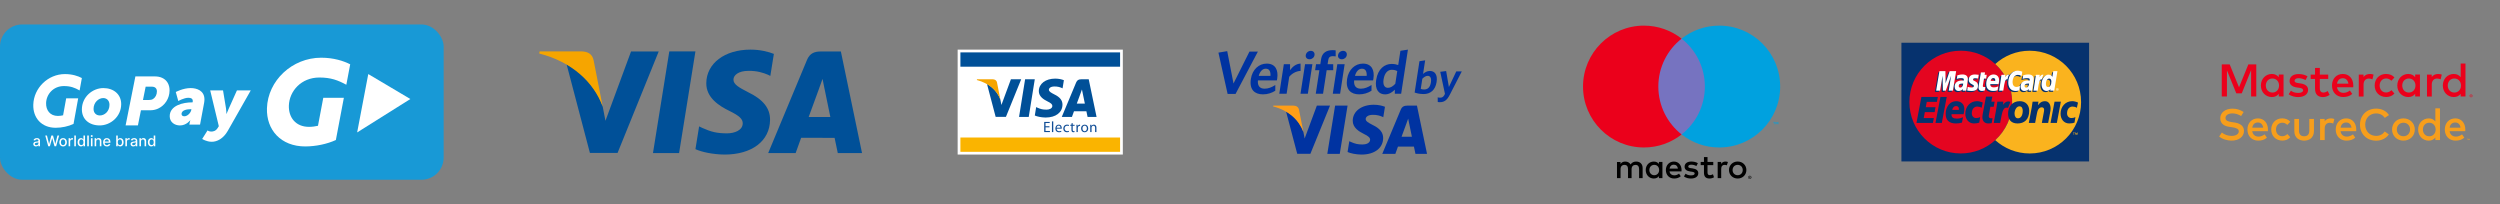<?xml version="1.0" encoding="UTF-8"?>
<svg id="Vrstva_2" data-name="Vrstva 2" xmlns="http://www.w3.org/2000/svg" viewBox="0 0 1477.16 120.64">
  <rect x="0" y="0" width="1477.16" height="120.64" fill="#808080" stroke="none"/>
  <defs>
    <style>
      .cls-1 {
        fill-rule: evenodd;
      }

      .cls-1, .cls-2, .cls-3, .cls-4, .cls-5, .cls-6, .cls-7, .cls-8, .cls-9, .cls-10, .cls-11, .cls-12, .cls-13, .cls-14, .cls-15, .cls-16, .cls-17, .cls-18 {
        stroke-width: 0px;
      }

      .cls-1, .cls-15 {
        fill: #fff;
      }

      .cls-2 {
        fill: #000;
      }

      .cls-3 {
        fill: #1899d6;
      }

      .cls-4 {
        fill: #fab31e;
      }

      .cls-5 {
        fill: #ff9e18;
      }

      .cls-6 {
        fill: none;
      }

      .cls-7 {
        fill: #00a1df;
      }

      .cls-8 {
        fill: #f79e1b;
      }

      .cls-9 {
        fill: #06326e;
      }

      .cls-10 {
        fill: #104d96;
      }

      .cls-11 {
        fill: #f6a500;
      }

      .cls-12 {
        fill: #7673c0;
      }

      .cls-13 {
        fill: #eb001b;
      }

      .cls-14 {
        fill: #0033a1;
      }

      .cls-16 {
        fill: #005098;
      }

      .cls-17 {
        fill: #e40520;
      }

      .cls-18 {
        fill: #fab400;
      }
    </style>
  </defs>
  <g id="Vrstva_4" data-name="Vrstva 4">
    <g>
      <g>
        <polygon class="cls-16" points="385.82 90.43 395.47 30.36 410.91 30.36 401.25 90.43 385.82 90.43"/>
        <path class="cls-16" d="M457.25,31.84c-3.06-1.21-7.85-2.52-13.84-2.52-15.26,0-26,8.15-26.09,19.83-.09,8.63,7.67,13.44,13.53,16.32,6.01,2.94,8.03,4.82,8,7.45-.04,4.03-4.8,5.87-9.24,5.87-6.18,0-9.46-.91-14.54-3.16l-1.99-.95-2.17,13.45c3.6,1.67,10.28,3.13,17.2,3.2,16.23,0,26.77-8.05,26.89-20.52.06-6.82-4.06-12.03-12.96-16.32-5.4-2.78-8.71-4.63-8.67-7.45,0-2.5,2.8-5.17,8.84-5.17,5.05-.08,8.71,1.09,11.56,2.3l1.39.69,2.09-13.02"/>
        <path class="cls-16" d="M496.85,30.42h-11.93c-3.7,0-6.46,1.07-8.09,4.98l-22.94,55.05h16.22s2.65-7.4,3.25-9.03c1.77,0,17.52.03,19.77.03.46,2.1,1.88,9,1.88,9h14.33l-12.5-60.03M477.81,69.13c1.28-3.46,6.15-16.79,6.15-16.79-.09.16,1.27-3.48,2.05-5.73l1.04,5.18s2.96,14.33,3.57,17.34h-12.82Z"/>
        <path class="cls-16" d="M372.86,30.41l-15.12,40.96-1.61-8.33c-2.81-9.6-11.58-19.99-21.39-25.2l13.82,52.53,16.34-.02,24.31-59.95h-16.36"/>
        <path class="cls-11" d="M343.72,30.37h-24.9l-.2,1.24c19.37,4.97,32.19,16.99,37.51,31.43l-5.42-27.6c-.93-3.81-3.64-4.94-7-5.07"/>
      </g>
      <g>
        <path class="cls-14" d="M778.08,62.41l-7.21,19.43-.77-3.95c-1.79-4.84-5.68-9.92-10.21-11.98l6.59,24.95h7.79s11.59-28.46,11.59-28.46h-7.8Z"/>
        <polygon class="cls-14" points="784.26 90.9 788.87 62.38 796.23 62.38 791.62 90.9 784.26 90.9 784.26 90.9"/>
        <path class="cls-14" d="M818.33,63.09c-1.46-.57-3.75-1.2-6.6-1.2-7.28,0-12.4,3.87-12.45,9.41-.05,4.1,3.66,6.39,6.44,7.75,2.87,1.39,3.83,2.29,3.83,3.54-.03,1.91-2.3,2.78-4.41,2.78-2.94,0-4.51-.43-6.92-1.49l-.96-.45-1.03,6.38c1.72.8,4.9,1.48,8.21,1.52,7.73,0,12.76-3.83,12.82-9.74.03-3.25-1.94-5.72-6.19-7.75-2.57-1.32-4.15-2.2-4.13-3.54,0-1.18,1.33-2.45,4.22-2.45,2.41-.04,4.15.51,5.51,1.09l.66.33,1-6.18h0Z"/>
        <path class="cls-14" d="M837.21,62.41h-5.69c-1.76,0-3.08.5-3.86,2.37l-10.93,26.13h7.73s1.26-3.52,1.55-4.29c.84,0,8.35.02,9.43.02.23,1,.9,4.27.9,4.27h6.84l-5.96-28.5h0ZM828.13,80.79c.61-1.64,2.93-7.97,2.93-7.97-.05.08.6-1.65.98-2.72l.49,2.46s1.41,6.81,1.71,8.23h-6.11Z"/>
        <path class="cls-5" d="M764.19,62.4h-11.87l-.07.49c9.23,2.36,15.32,8.16,17.86,15.02l-2.58-13.11c-.44-1.8-1.74-2.34-3.34-2.4h0Z"/>
        <polygon class="cls-14" points="730.04 55.51 725.35 55.51 719.93 31.09 725.12 30.22 728.83 49.33 738.27 30.47 743.25 30.47 730.04 55.51 730.04 55.51"/>
        <path class="cls-14" d="M754.46,47.52h-11.2c-.31,3.39,1.27,4.88,3.95,4.88,2.24,0,4.21-.83,6.33-2.17l-.02,3.39c-2.08,1.3-4.48,2.13-7.3,2.13-4.88,0-8.1-2.78-7.13-9.07.87-5.67,4.8-9.1,9.35-9.1,5.24,0,6.98,3.94,6.22,8.89-.05.36-.16.8-.2,1.05h0ZM747.87,40.59c-1.73,0-3.35,1.37-4.12,4.23h6.93c.13-2.71-.72-4.23-2.82-4.23h0Z"/>
        <path class="cls-14" d="M761.76,45.39l-1.54,10h-4.33l2.68-17.45h3.68v3.5c1.47-2.02,3.46-3.72,6.2-3.87l.03,4.3c-2.74.18-5.2,1.63-6.72,3.5h0Z"/>
        <path class="cls-14" d="M768.42,55.4l2.69-17.45h4.33l-2.68,17.45h-4.33ZM773.75,35.03c-1.44,0-2.44-1.01-2.22-2.46.23-1.48,1.54-2.53,2.99-2.53s2.4,1.05,2.18,2.53c-.22,1.44-1.53,2.46-2.94,2.46h0Z"/>
        <path class="cls-14" d="M787.44,33.18c-1.48,0-2.38.65-2.62,2.2l-.39,2.56h3.32v3.54h-3.87l-2.14,13.91h-4.3l2.14-13.91h-2.53l.55-3.54h2.53l.46-3c.6-3.86,3.27-5.31,6.85-5.31.76,0,1.32.07,1.75.14l.03,3.54c-.42-.07-1.06-.14-1.78-.14h0Z"/>
        <path class="cls-14" d="M787.49,55.4l2.68-17.45h4.33l-2.68,17.45h-4.33ZM792.82,35.03c-1.44,0-2.45-1.01-2.22-2.46.23-1.48,1.54-2.53,2.99-2.53s2.4,1.05,2.18,2.53c-.22,1.44-1.53,2.46-2.94,2.46h0Z"/>
        <path class="cls-14" d="M811.31,47.52h-11.2c-.31,3.39,1.27,4.88,3.95,4.88,2.24,0,4.21-.83,6.33-2.17l-.02,3.39c-2.08,1.3-4.48,2.13-7.3,2.13-4.88,0-8.09-2.78-7.13-9.07.87-5.67,4.8-9.1,9.35-9.1,5.24,0,6.98,3.94,6.22,8.89-.06.36-.16.8-.2,1.05h0ZM804.72,40.59c-1.73,0-3.35,1.37-4.12,4.23h6.93c.13-2.71-.72-4.23-2.82-4.23h0Z"/>
        <path class="cls-14" d="M824.15,55.4v-2.42c-1.44,1.48-3.34,2.78-5.76,2.78-3.65,0-6.16-2.71-5.25-8.6,1-6.5,5.02-9.39,9.07-9.39,1.66,0,2.95.29,3.95.65l1.3-8.41,4.44-.69-4.01,26.08h-3.72ZM825.59,42c-1.01-.5-1.8-.76-3.28-.76-2.28,0-4.22,1.84-4.81,5.67-.52,3.39.68,4.98,2.59,4.98,1.59,0,2.96-.94,4.34-2.38l1.16-7.51h0Z"/>
        <path class="cls-14" d="M841.14,55.56c-2.05,0-3.72-.33-5.28-.87l2.85-18.52,3.36-.52-1.23,8.02c.98-.88,2.35-1.75,4.02-1.75,2.79,0,4.66,2.08,3.98,6.51-.75,4.87-3.75,7.14-7.69,7.14h0ZM843.57,44.81c-1.09,0-2.19.74-3.17,1.72l-.92,5.99c.65.25,1.09.35,2.02.35,2.08,0,3.53-1.26,3.99-4.27.39-2.54-.45-3.8-1.93-3.8h0Z"/>
        <path class="cls-14" d="M856.57,56.11c-1.68,3.25-3.34,4.27-5.88,4.27-.58,0-.89-.05-1.18-.14l-.02-2.71c.42.11.87.19,1.5.19.96,0,1.79-.44,2.35-1.4l.43-.87-2.78-13.02,3.49-.44,1.62,9.41,4.37-9.22h3.26l-7.15,13.92h0Z"/>
      </g>
      <g>
        <g>
          <rect class="cls-15" x="565.84" y="29.32" width="97.6" height="62"/>
          <rect class="cls-18" x="567.47" y="81.25" width="94.35" height="8.46"/>
          <rect class="cls-16" x="567.47" y="30.95" width="94.35" height="8.46"/>
          <g>
            <path class="cls-10" d="M620.08,75.23h-2.32v2.16h2.6v.65h-3.38v-6h3.25v.65h-2.47v1.9h2.32v.64Z"/>
            <path class="cls-10" d="M621.56,71.72h.78v6.32h-.78v-6.32Z"/>
            <path class="cls-10" d="M624.32,76.03c.02,1.06.69,1.5,1.48,1.5.56,0,.91-.1,1.19-.22l.14.56c-.28.13-.76.28-1.44.28-1.33,0-2.12-.88-2.12-2.18s.77-2.32,2.02-2.32c1.42,0,1.78,1.23,1.78,2.02,0,.16,0,.28-.03.36h-3.03ZM626.61,75.47c0-.49-.2-1.26-1.09-1.26-.8,0-1.14.72-1.2,1.26h2.29Z"/>
            <path class="cls-10" d="M631.63,77.89c-.2.1-.66.25-1.24.25-1.3,0-2.14-.88-2.14-2.2s.91-2.3,2.31-2.3c.46,0,.87.12,1.09.23l-.18.6c-.19-.1-.48-.2-.91-.2-.99,0-1.52.74-1.52,1.63,0,1,.64,1.61,1.5,1.61.44,0,.74-.11.96-.2l.13.59Z"/>
            <path class="cls-10" d="M633.83,72.7v1.03h1.12v.6h-1.12v2.32c0,.53.15.84.59.84.21,0,.34-.02.45-.05l.04.6c-.15.05-.39.11-.69.11-.36,0-.66-.13-.85-.33-.21-.24-.3-.62-.3-1.13v-2.35h-.67v-.6h.67v-.8l.77-.23Z"/>
            <path class="cls-10" d="M636.05,75.08c0-.51,0-.94-.04-1.34h.69l.04.85h.03c.2-.58.68-.94,1.2-.94.08,0,.14,0,.21.02v.74c-.08-.02-.16-.02-.27-.02-.55,0-.94.41-1.05,1-.02.11-.03.24-.03.36v2.3h-.78v-2.96Z"/>
            <path class="cls-10" d="M642.99,75.86c0,1.59-1.11,2.29-2.15,2.29-1.16,0-2.06-.86-2.06-2.22,0-1.43.95-2.28,2.14-2.28s2.07.9,2.07,2.21ZM639.58,75.9c0,.94.53,1.65,1.3,1.65s1.31-.7,1.31-1.67c0-.73-.36-1.65-1.29-1.65s-1.32.86-1.32,1.67Z"/>
            <path class="cls-10" d="M644.19,74.9c0-.45,0-.81-.04-1.17h.69l.04.71h.02c.21-.4.71-.8,1.42-.8.6,0,1.52.36,1.52,1.83v2.56h-.78v-2.48c0-.69-.26-1.27-1-1.27-.51,0-.91.37-1.05.8-.04.1-.05.23-.05.36v2.59h-.78v-3.14Z"/>
          </g>
        </g>
        <g>
          <polygon class="cls-16" points="602.12 69.09 605.7 46.83 611.42 46.83 607.84 69.09 602.12 69.09"/>
          <path class="cls-16" d="M628.61,47.38c-1.14-.45-2.91-.93-5.13-.93-5.66,0-9.65,3.02-9.68,7.35-.03,3.2,2.85,4.98,5.02,6.05,2.23,1.09,2.98,1.79,2.97,2.76-.01,1.49-1.78,2.18-3.43,2.18-2.29,0-3.51-.34-5.39-1.17l-.74-.35-.8,4.98c1.34.62,3.81,1.16,6.38,1.19,6.02,0,9.93-2.98,9.97-7.61.02-2.53-1.5-4.46-4.81-6.05-2-1.03-3.23-1.72-3.22-2.76,0-.93,1.04-1.92,3.28-1.92,1.87-.03,3.23.4,4.29.85l.51.26.78-4.82"/>
          <path class="cls-16" d="M643.3,46.85h-4.43c-1.37,0-2.4.4-3,1.84l-8.51,20.4h6.01s.98-2.74,1.21-3.35c.66,0,6.5.01,7.33.01.17.78.7,3.33.7,3.33h5.31l-4.64-22.24M636.24,61.2c.47-1.28,2.28-6.22,2.28-6.22-.03.06.47-1.29.76-2.12l.39,1.92s1.1,5.31,1.33,6.43h-4.75Z"/>
          <path class="cls-16" d="M597.31,46.85l-5.61,15.18-.6-3.09c-1.04-3.56-4.3-7.41-7.93-9.34l5.13,19.47h6.06s9.02-22.22,9.02-22.22h-6.07"/>
          <path class="cls-11" d="M586.5,46.83h-9.24l-.07.46c7.19,1.84,11.94,6.3,13.91,11.65l-2.01-10.23c-.35-1.41-1.35-1.83-2.6-1.88"/>
        </g>
      </g>
      <g>
        <rect class="cls-6" x="920.21" width="146.78" height="120.64"/>
        <g>
          <path class="cls-2" d="M970.57,105.24v-5.99c0-2.26-1.44-3.77-3.75-3.79-1.22-.02-2.48.36-3.36,1.7-.66-1.06-1.7-1.7-3.16-1.7-1.02,0-2.02.3-2.8,1.42v-1.18h-2.08v9.55h2.1v-5.29c0-1.66.92-2.54,2.34-2.54s2.08.9,2.08,2.52v5.31h2.1v-5.29c0-1.66.96-2.54,2.34-2.54s2.1.9,2.1,2.52v5.31h2.1ZM982.27,100.47v-4.77h-2.08v1.16c-.66-.86-1.66-1.4-3.02-1.4-2.68,0-4.77,2.1-4.77,5.01s2.1,5.01,4.77,5.01c1.36,0,2.36-.54,3.02-1.4v1.16h2.08v-4.77ZM974.54,100.47c0-1.68,1.1-3.06,2.9-3.06s2.88,1.32,2.88,3.06-1.16,3.06-2.88,3.06-2.9-1.38-2.9-3.06ZM1026.72,95.44c.74,0,1.42.13,2.05.38.63.26,1.17.61,1.63,1.06.46.45.82.98,1.08,1.59.26.61.39,1.28.39,1.99s-.13,1.38-.39,1.99c-.26.61-.62,1.14-1.08,1.59-.46.45-1,.8-1.63,1.06-.63.26-1.31.38-2.05.38s-1.42-.13-2.05-.38c-.63-.26-1.17-.61-1.62-1.06-.46-.45-.81-.98-1.07-1.59-.26-.61-.39-1.28-.39-1.99s.13-1.38.39-1.99c.26-.61.62-1.14,1.07-1.59.46-.45,1-.8,1.62-1.06.63-.26,1.31-.38,2.05-.38ZM1026.72,97.41c-.43,0-.82.07-1.19.22-.37.15-.68.36-.95.63-.27.27-.48.59-.63.97-.15.38-.23.79-.23,1.24s.08.87.23,1.24c.15.38.36.7.63.97.27.27.58.48.95.63.37.15.76.22,1.19.22s.82-.07,1.19-.22c.37-.15.68-.36.95-.63.27-.27.48-.59.63-.97.15-.38.23-.79.23-1.24s-.08-.87-.23-1.24c-.15-.38-.36-.7-.63-.97-.27-.27-.59-.48-.95-.63-.37-.15-.76-.22-1.19-.22ZM993.58,100.47c-.02-2.98-1.86-5.01-4.53-5.01s-4.75,2.04-4.75,5.01,2.04,5.01,4.89,5.01c1.44,0,2.76-.36,3.91-1.34l-1.02-1.54c-.8.64-1.82,1-2.78,1-1.34,0-2.56-.62-2.86-2.34h7.09c.02-.26.04-.52.04-.8ZM986.47,99.63c.22-1.38,1.06-2.32,2.54-2.32,1.34,0,2.2.84,2.42,2.32h-4.95ZM1002.32,98.13c-.58-.36-1.76-.82-2.98-.82-1.14,0-1.82.42-1.82,1.12,0,.64.72.82,1.62.94l.98.14c2.08.3,3.34,1.18,3.34,2.86,0,1.82-1.6,3.12-4.35,3.12-1.56,0-3-.4-4.13-1.24l.98-1.62c.7.54,1.74,1,3.18,1s2.18-.42,2.18-1.16c0-.54-.54-.84-1.68-1l-.98-.14c-2.14-.3-3.3-1.26-3.3-2.82,0-1.9,1.56-3.06,3.97-3.06,1.52,0,2.9.34,3.89,1l-.9,1.68ZM1012.3,97.59h-3.39v4.31c0,.96.34,1.6,1.38,1.6.54,0,1.22-.18,1.84-.54l.6,1.78c-.66.46-1.7.74-2.6.74-2.46,0-3.32-1.32-3.32-3.54v-4.35h-1.94v-1.9h1.94v-2.9s2.1,0,2.1,0v2.9h3.4v1.9ZM1019.49,95.45c.42,0,1.02.08,1.48.26l-.64,1.96c-.44-.18-.88-.24-1.3-.24-1.36,0-2.04.88-2.04,2.46v5.35h-2.08v-9.55h2.06v1.16c.54-.84,1.32-1.4,2.52-1.4h0ZM1033.87,103.85c.13,0,.26.02.38.07.12.05.22.12.31.2.09.09.16.19.21.3.05.12.08.24.08.37s-.03.25-.08.37c-.05.11-.12.22-.21.3-.09.09-.19.15-.31.2-.12.05-.24.08-.38.08s-.26-.03-.38-.08c-.12-.05-.22-.12-.31-.2-.09-.09-.16-.19-.21-.3-.05-.11-.08-.24-.08-.37s.03-.25.08-.37c.05-.12.12-.22.21-.3.09-.09.19-.15.31-.2.12-.05.25-.07.38-.07ZM1033.87,105.54c.1,0,.2-.02.29-.06s.17-.09.23-.16c.07-.07.12-.15.16-.24.04-.09.06-.19.06-.29s-.02-.2-.06-.29c-.04-.09-.09-.17-.16-.24-.07-.07-.14-.12-.23-.16-.09-.04-.18-.06-.29-.06s-.2.02-.29.06c-.09.04-.17.09-.24.16-.07.07-.12.15-.16.24-.04.09-.06.19-.06.29s.02.2.06.29c.04.09.09.17.16.24.07.07.15.12.24.16.09.04.19.06.29.06ZM1033.93,104.35c.11,0,.2.03.26.08.06.05.09.12.09.21,0,.07-.02.13-.07.18-.05.05-.12.08-.21.09l.29.33h-.23l-.27-.33h-.09v.33h-.19v-.88h.41ZM1033.71,104.52v.24h.22s.09,0,.12-.03c.03-.02.04-.05.04-.09s-.01-.07-.04-.09c-.03-.02-.07-.03-.12-.03h-.22Z"/>
          <g>
            <rect class="cls-12" x="977.85" y="22.83" width="31.5" height="56.61"/>
            <path class="cls-13" d="M979.85,51.14c0-11.48,5.38-21.71,13.75-28.3-6.12-4.82-13.85-7.7-22.25-7.7-19.88,0-36,16.12-36,36s16.12,36,36,36c8.4,0,16.12-2.88,22.25-7.7-8.37-6.59-13.75-16.82-13.75-28.3Z"/>
            <path class="cls-7" d="M1048.41,73.45v-1.16h.47v-.24h-1.19v.24h.47v1.16h.26ZM1050.72,73.45v-1.4h-.36l-.42.96-.42-.96h-.36v1.4h.26v-1.05l.39.91h.27l.39-.91v1.06h.26Z"/>
            <path class="cls-7" d="M1051.84,51.14c0,19.88-16.12,36-36,36-8.4,0-16.12-2.88-22.25-7.7,8.37-6.59,13.75-16.82,13.75-28.3s-5.38-21.71-13.75-28.3c6.12-4.82,13.85-7.7,22.25-7.7,19.88,0,36,16.12,36,36Z"/>
          </g>
        </g>
      </g>
      <g>
        <rect class="cls-9" x="1123.48" y="25.25" width="110.88" height="70.14"/>
        <g>
          <g>
            <path class="cls-17" d="M1185.55,46.47l-.22-.39-1.54-.3.77-1.05-.14-.26c-1.52-2.47-3.37-4.71-5.51-6.65-5.39-4.88-12.53-7.86-20.37-7.86-16.76,0-30.35,13.59-30.35,30.35s13.59,30.35,30.35,30.35c7.84,0,14.99-2.98,20.37-7.86,6.13-5.55,9.98-13.57,9.98-22.49,0-4.99-1.2-9.7-3.34-13.85Z"/>
            <path class="cls-4" d="M1199.29,29.97c-7.84,0-14.99,2.97-20.37,7.86,2.14,1.94,3.99,4.18,5.51,6.65l.14.26-.77,1.05,1.54.3.22.39c2.13,4.15,3.34,8.86,3.34,13.85,0,8.92-3.85,16.94-9.98,22.49,5.39,4.88,12.53,7.86,20.37,7.86,16.76,0,30.35-13.59,30.35-30.35s-13.59-30.35-30.35-30.35Z"/>
          </g>
          <g>
            <g>
              <path class="cls-9" d="M1146.53,57.26h3.74l-2.92,15.39h-3.74l2.92-15.39Z"/>
              <path class="cls-9" d="M1135.3,57.26h9.71l-.56,2.91h-5.98l-.6,3.18h5.76l-.53,2.91h-5.78l-.66,3.48h5.97l-.55,2.91h-9.71l2.92-15.39Z"/>
              <path class="cls-9" d="M1159.27,72.44c-1.21.35-2.38.51-3.62.51-3.96,0-6.03-1.94-6.03-5.65,0-4.33,2.63-7.52,6.2-7.52,2.92,0,4.84,1.79,4.84,4.58,0,.93-.13,1.84-.44,3.11h-7.1c-.03.19-.04.28-.04.4,0,1.46,1.05,2.21,3.11,2.21,1.27,0,2.41-.25,3.68-.8l-.61,3.15ZM1157.4,64.93c.02-.27.03-.47.03-.64,0-1.02-.62-1.62-1.68-1.62-1.13,0-1.93.8-2.26,2.26h3.91Z"/>
              <path class="cls-9" d="M1195.16,65.36c0,2.85-1.09,4.54-2.82,4.54-1.26.03-2.02-1.11-2.02-2.8,0-2.01,1.11-4.28,2.9-4.28,1.44,0,1.94,1.23,1.94,2.54ZM1198.99,65.41c0-3.17-1.94-5.63-5.58-5.63-4.2,0-6.92,3-6.92,7.42,0,3.17,1.61,5.75,5.58,5.75s6.92-2.29,6.92-7.54Z"/>
              <path class="cls-9" d="M1200.49,63.36c.2-1.09.37-2.15.49-3.28h3.47l-.31,2.05h.04c1.08-1.4,2.2-2.34,4.16-2.34,2.16,0,3.31,1.91,3.29,4.37,0,.84-.11,1.45-.34,2.62l-1.1,5.86h-3.74l1.1-5.88c.12-.65.24-1.25.25-1.9,0-.75-.39-1.5-1.42-1.45-1.56,0-2.5,1.59-2.79,3.45l-1.11,5.79h-3.74l1.76-9.28Z"/>
              <path class="cls-9" d="M1213.95,60.08h3.74l-2.37,12.57h-3.74l2.37-12.57Z"/>
              <path class="cls-9" d="M1169.48,72.46c-.74.29-1.73.48-3.17.48-3.13,0-5.07-2.59-5.07-5.75,0-4.14,2.8-7.42,6.92-7.42.9,0,2.29.31,3.38.84l-.67,3.08c-.75-.47-1.7-.73-2.52-.73-1.92,0-3.28,1.45-3.28,4.06,0,1.5.99,2.73,2.55,2.73.93,0,1.59-.17,2.39-.55l-.54,3.26Z"/>
              <path class="cls-9" d="M1225.76,72.46c-.74.29-1.73.48-3.17.48-3.13,0-5.07-2.59-5.07-5.75,0-4.14,2.8-7.42,6.92-7.42.91,0,2.29.31,3.38.84l-.67,3.08c-.75-.47-1.7-.73-2.52-.73-1.91,0-3.28,1.45-3.28,4.06,0,1.5.99,2.73,2.55,2.73.93,0,1.59-.17,2.39-.55l-.54,3.26Z"/>
              <path class="cls-9" d="M1180.16,60.08c-.48,3.89-1.32,7.83-1.98,11.72l-.16.85h3.79c1.36-7.52,1.82-9.66,4.68-8.91l1.37-3.56c-1.99-.73-3.28.31-4.44,1.8.11-.67.3-1.31.25-1.9h-3.52Z"/>
              <path class="cls-9" d="M1177.36,69.85c-1.55.22-2.27-.21-2.27-1.06,0-.6.14-1.23.31-2.17l.64-3.5h1.96l.57-3.04h-1.94l.56-3h-3.74l-1.8,9.57c-.25,1.33-.33,1.96-.33,2.58,0,2.63,1.57,3.71,3.46,3.71.65,0,1.34-.08,2.03-.2l.55-2.89Z"/>
            </g>
            <g>
              <g>
                <path class="cls-9" d="M1159.27,50.09c-.26-.03-.37-.04-.55-.04-1.4,0-2.11.48-2.11,1.43,0,.58.35.96.88.96,1.01,0,1.73-.96,1.77-2.35ZM1161.07,54.27h-2.05l.05-.97c-.63.77-1.46,1.14-2.59,1.14-1.34,0-2.26-1.05-2.26-2.57,0-2.29,1.6-3.62,4.34-3.62.28,0,.64.02,1.01.07.08-.31.1-.44.1-.61,0-.62-.43-.86-1.58-.86-1.21-.01-2.21.29-2.62.42.03-.16.34-2.11.34-2.11,1.23-.36,2.04-.5,2.96-.5,2.12,0,3.25.95,3.24,2.75,0,.48-.08,1.08-.2,1.86-.21,1.36-.67,4.27-.74,4.98Z"/>
                <polygon class="cls-9" points="1153.19 54.27 1150.72 54.27 1152.14 45.4 1148.98 54.27 1147.29 54.27 1147.08 45.45 1145.6 54.27 1143.28 54.27 1145.22 42.73 1148.77 42.73 1148.98 49.19 1151.15 42.73 1155.1 42.73 1153.19 54.27"/>
                <path class="cls-9" d="M1198.19,50.09c-.26-.03-.37-.04-.55-.04-1.4,0-2.11.48-2.11,1.43,0,.58.34.96.89.96,1,0,1.73-.96,1.77-2.35ZM1199.99,54.27h-2.05l.05-.97c-.63.77-1.46,1.14-2.59,1.14-1.34,0-2.26-1.05-2.26-2.57,0-2.29,1.6-3.62,4.34-3.62.28,0,.64.02,1.01.07.08-.31.1-.44.1-.61,0-.62-.43-.86-1.58-.86-1.21-.01-2.21.29-2.62.42.03-.16.35-2.11.35-2.11,1.23-.36,2.04-.5,2.95-.5,2.12,0,3.24.95,3.24,2.75,0,.48-.08,1.08-.2,1.86-.21,1.36-.68,4.27-.74,4.98Z"/>
                <path class="cls-9" d="M1172.05,54.13c-.68.21-1.2.31-1.77.31-1.26,0-1.95-.73-1.95-2.06-.02-.42.18-1.51.34-2.5.14-.88,1.07-6.41,1.07-6.41h2.46l-.29,1.42h1.48l-.34,2.26h-1.49c-.29,1.78-.69,4.01-.7,4.3,0,.48.26.69.85.69.28,0,.5-.03.67-.09l-.33,2.08Z"/>
                <path class="cls-9" d="M1179.58,54.05c-.84.26-1.66.38-2.52.38-2.75,0-4.18-1.44-4.18-4.19,0-3.21,1.82-5.57,4.3-5.57,2.02,0,3.32,1.32,3.32,3.39,0,.69-.09,1.36-.3,2.31h-4.89c-.16,1.36.71,1.93,2.14,1.93.88,0,1.67-.18,2.55-.59l-.41,2.33ZM1178.2,48.49c.02-.2.26-1.68-1.14-1.68-.78,0-1.34.6-1.57,1.68h2.71Z"/>
                <path class="cls-9" d="M1162.55,47.85c0,1.18.58,2,1.88,2.62,1,.47,1.16.61,1.16,1.04,0,.58-.44.85-1.42.85-.74,0-1.42-.11-2.21-.37,0,0-.32,2.07-.34,2.17.56.12,1.06.23,2.57.28,2.61,0,3.81-.99,3.81-3.14,0-1.29-.5-2.05-1.74-2.62-1.04-.48-1.16-.58-1.16-1.02,0-.5.41-.77,1.21-.77.48,0,1.15.05,1.78.14l.35-2.18c-.64-.1-1.61-.18-2.18-.18-2.76,0-3.72,1.44-3.71,3.18Z"/>
                <path class="cls-9" d="M1191.59,44.92c.68,0,1.33.18,2.21.62l.4-2.5c-.36-.14-1.64-.98-2.72-.98-1.65,0-3.05.82-4.03,2.18-1.44-.48-2.02.48-2.75,1.44l-.64.15c.05-.31.09-.63.08-.94h-2.27c-.31,2.91-.86,5.85-1.29,8.75l-.11.63h2.47c.41-2.68.64-4.4.78-5.56l.93-.52c.14-.52.57-.69,1.45-.67-.12.61-.18,1.26-.18,1.92,0,3.07,1.66,4.98,4.32,4.98.68,0,1.27-.09,2.18-.34l.43-2.63c-.82.4-1.49.59-2.1.59-1.44,0-2.3-1.06-2.3-2.81,0-2.54,1.29-4.32,3.14-4.32Z"/>
                <path class="cls-9" d="M1212.51,42.73l-.55,3.33c-.67-.89-1.4-1.53-2.36-1.53-1.25,0-2.38.94-3.12,2.34-1.04-.21-2.1-.58-2.1-.58h0c.08-.77.12-1.24.11-1.4h-2.27c-.31,2.91-.86,5.85-1.29,8.75l-.11.63h2.47c.33-2.17.59-3.97.78-5.39.84-.77,1.27-1.43,2.12-1.39-.38.91-.6,1.96-.6,3.04,0,2.35,1.19,3.9,2.98,3.9.91,0,1.6-.31,2.28-1.04l-.12.87h2.34l1.88-11.54h-2.44ZM1209.41,52.1c-.84,0-1.27-.62-1.27-1.85,0-1.85.8-3.15,1.92-3.15.85,0,1.31.64,1.31,1.84,0,1.86-.81,3.16-1.96,3.16Z"/>
              </g>
              <g>
                <polygon class="cls-15" points="1153.9 53.58 1151.43 53.58 1152.85 44.71 1149.69 53.58 1148 53.58 1147.79 44.76 1146.31 53.58 1144 53.58 1145.93 42.04 1149.48 42.04 1149.58 49.19 1151.98 42.04 1155.81 42.04 1153.9 53.58"/>
                <path class="cls-15" d="M1159.98,49.41c-.26-.03-.37-.04-.55-.04-1.4,0-2.11.48-2.11,1.43,0,.58.35.96.89.96,1.01,0,1.73-.96,1.77-2.34ZM1161.78,53.58h-2.05l.05-.97c-.62.77-1.46,1.14-2.59,1.14-1.34,0-2.26-1.05-2.26-2.57,0-2.29,1.6-3.62,4.34-3.62.28,0,.64.03,1.01.07.08-.31.1-.44.1-.61,0-.62-.43-.85-1.58-.85-1.21-.01-2.21.29-2.61.42.02-.16.34-2.11.34-2.11,1.23-.36,2.04-.5,2.96-.5,2.12,0,3.24.95,3.24,2.75,0,.48-.08,1.08-.2,1.86-.22,1.36-.68,4.27-.74,4.98Z"/>
                <path class="cls-15" d="M1194.91,42.35l-.41,2.51c-.88-.44-1.52-.62-2.21-.62-1.84,0-3.14,1.78-3.14,4.32,0,1.75.87,2.81,2.31,2.81.61,0,1.28-.19,2.1-.59l-.44,2.63c-.91.24-1.5.34-2.18.34-2.66,0-4.32-1.91-4.32-4.98,0-4.13,2.29-7.01,5.56-7.01,1.08,0,2.35.46,2.72.6Z"/>
                <path class="cls-15" d="M1198.9,49.41c-.26-.03-.37-.04-.55-.04-1.4,0-2.11.48-2.11,1.43,0,.58.35.96.88.96,1.01,0,1.73-.96,1.77-2.34ZM1200.7,53.58h-2.05l.05-.97c-.62.77-1.46,1.14-2.59,1.14-1.34,0-2.26-1.05-2.26-2.57,0-2.29,1.6-3.62,4.34-3.62.28,0,.64.03,1.01.07.08-.31.1-.44.1-.61,0-.62-.43-.85-1.58-.85-1.21-.01-2.2.29-2.62.42.03-.16.35-2.11.35-2.11,1.23-.36,2.04-.5,2.95-.5,2.12,0,3.24.95,3.24,2.75,0,.48-.07,1.08-.2,1.86-.21,1.36-.67,4.27-.74,4.98Z"/>
                <path class="cls-15" d="M1172.76,53.44c-.67.21-1.2.31-1.77.31-1.26,0-1.95-.72-1.95-2.06-.02-.41.18-1.5.34-2.5.14-.88,1.07-6.41,1.07-6.41h2.46l-.29,1.42h1.26l-.34,2.25h-1.27c-.28,1.79-.69,4.01-.7,4.3,0,.49.26.7.85.7.28,0,.5-.03.66-.09l-.33,2.08Z"/>
                <path class="cls-15" d="M1180.29,53.37c-.84.26-1.66.38-2.52.38-2.75,0-4.18-1.44-4.18-4.19,0-3.21,1.82-5.57,4.29-5.57,2.03,0,3.32,1.32,3.32,3.4,0,.69-.09,1.36-.3,2.31h-4.89c-.17,1.36.71,1.93,2.13,1.93.88,0,1.67-.18,2.55-.59l-.41,2.34ZM1178.91,47.8c.01-.2.26-1.68-1.14-1.68-.78,0-1.34.6-1.57,1.68h2.71Z"/>
                <path class="cls-15" d="M1163.26,47.17c0,1.19.58,2,1.88,2.62,1,.47,1.15.61,1.15,1.04,0,.59-.44.85-1.42.85-.74,0-1.42-.11-2.21-.37,0,0-.33,2.07-.34,2.17.56.12,1.06.23,2.57.28,2.61,0,3.81-.99,3.81-3.14,0-1.29-.5-2.05-1.74-2.61-1.04-.48-1.15-.58-1.15-1.02,0-.51.41-.77,1.21-.77.48,0,1.15.05,1.78.14l.35-2.17c-.64-.1-1.61-.19-2.18-.19-2.76,0-3.72,1.44-3.71,3.18Z"/>
                <path class="cls-15" d="M1213.77,53.58h-2.34l.12-.88c-.68.72-1.37,1.04-2.28,1.04-1.79,0-2.98-1.55-2.98-3.89,0-3.12,1.84-5.76,4.02-5.76.96,0,1.68.39,2.36,1.28l.55-3.33h2.44l-1.88,11.54ZM1210.13,51.42c1.15,0,1.96-1.3,1.96-3.16,0-1.19-.46-1.84-1.31-1.84-1.12,0-1.92,1.31-1.92,3.15,0,1.23.43,1.85,1.27,1.85Z"/>
                <path class="cls-15" d="M1202.92,44.2c-.31,2.9-.86,5.85-1.29,8.76l-.11.63h2.47c.88-5.74,1.1-6.86,2.48-6.72.22-1.17.63-2.2.94-2.72-1.03-.22-1.61.37-2.37,1.48.06-.48.17-.95.15-1.42h-2.27Z"/>
                <path class="cls-15" d="M1182.59,44.2c-.31,2.9-.86,5.85-1.29,8.76l-.11.63h2.47c.88-5.74,1.1-6.86,2.48-6.72.22-1.17.63-2.2.94-2.72-1.03-.22-1.61.37-2.37,1.48.06-.48.17-.95.15-1.42h-2.27Z"/>
                <path class="cls-15" d="M1214.86,52.85c0-.41.33-.74.73-.74s.74.33.74.74-.33.73-.74.73-.73-.33-.73-.73ZM1215.59,53.41c.31,0,.56-.25.56-.56s-.25-.56-.56-.56-.56.25-.56.56.25.56.56.56ZM1215.49,53.17h-.15v-.64h.27c.06,0,.11,0,.17.03.05.03.08.1.08.16,0,.07-.04.14-.11.17l.12.28h-.17l-.1-.25h-.11v.25ZM1215.49,52.8h.08s.07,0,.09-.01c.03-.01.04-.05.04-.07,0-.02-.01-.05-.04-.07-.03-.01-.07-.01-.1-.01h-.08v.16Z"/>
              </g>
            </g>
          </g>
        </g>
        <g>
          <polygon class="cls-4" points="1225.26 78.55 1224.86 78.55 1224.86 78.33 1225.9 78.33 1225.9 78.55 1225.5 78.55 1225.5 79.62 1225.26 79.62 1225.26 78.55"/>
          <polygon class="cls-4" points="1226.2 78.33 1226.57 78.33 1226.9 79.2 1227.24 78.33 1227.6 78.33 1227.6 79.62 1227.37 79.62 1227.37 78.63 1227.36 78.63 1227 79.62 1226.8 79.62 1226.44 78.63 1226.44 78.63 1226.44 79.62 1226.2 79.62 1226.2 78.33"/>
        </g>
      </g>
      <g>
        <rect class="cls-6" x="1290.84" y="17.14" width="186.32" height="86.37"/>
        <g>
          <path class="cls-8" d="M1324.19,68.56c-.78-.5-1.6-.88-2.45-1.15-.85-.27-1.74-.41-2.67-.41-.61,0-1.16.06-1.67.19-.5.13-.94.31-1.3.55-.36.24-.64.53-.84.86-.2.33-.3.71-.3,1.13,0,.38.09.71.26.98.17.27.42.5.75.68.33.19.72.34,1.19.46.47.12,1,.23,1.59.31l1.26.17c.74.1,1.46.26,2.16.48.7.22,1.33.52,1.88.91.55.39,1,.88,1.33,1.47.33.59.5,1.31.5,2.15,0,.93-.2,1.75-.59,2.46-.39.71-.92,1.31-1.59,1.8-.67.49-1.45.86-2.33,1.11-.88.25-1.82.38-2.81.38-.62,0-1.26-.05-1.92-.16-.67-.1-1.32-.26-1.97-.46-.65-.2-1.27-.46-1.86-.76-.59-.3-1.12-.66-1.59-1.07l1.6-2.35c.31.29.69.55,1.13.8.44.24.91.46,1.41.64.5.18,1.03.32,1.57.42.54.1,1.08.15,1.61.15.6,0,1.16-.06,1.68-.18.52-.12.97-.3,1.35-.53.38-.23.68-.52.91-.85.22-.33.33-.71.33-1.13,0-.71-.35-1.26-1.05-1.63-.7-.37-1.72-.65-3.06-.83l-1.42-.2c-.68-.1-1.34-.25-1.99-.47-.65-.22-1.23-.52-1.73-.92-.51-.4-.92-.89-1.23-1.49-.31-.6-.46-1.32-.46-2.17,0-.91.19-1.72.57-2.43.38-.71.89-1.3,1.55-1.79.65-.48,1.41-.85,2.29-1.1.87-.25,1.81-.38,2.8-.38,1.33,0,2.53.18,3.61.53s2.07.83,2.99,1.44l-1.5,2.39ZM1334.14,69.95c.87,0,1.67.16,2.39.48.73.32,1.35.77,1.86,1.34.52.58.92,1.27,1.21,2.07.29.8.44,1.69.44,2.67,0,.17,0,.35-.01.52,0,.17-.02.34-.04.5h-9.23c.09.56.25,1.05.48,1.45.23.4.52.73.85.98.33.26.7.45,1.11.57.41.12.83.18,1.28.18.63,0,1.25-.11,1.88-.35.63-.23,1.21-.55,1.73-.97l1.36,1.94c-.76.65-1.58,1.11-2.43,1.37-.86.26-1.76.39-2.71.39s-1.8-.16-2.58-.47c-.78-.31-1.46-.76-2.02-1.33-.57-.57-1-1.27-1.32-2.07-.31-.81-.47-1.71-.47-2.7s.15-1.86.46-2.67c.3-.81.73-1.5,1.28-2.08.55-.58,1.2-1.03,1.96-1.34.76-.32,1.6-.48,2.52-.48ZM1334.08,72.38c-.49,0-.92.07-1.3.22-.38.15-.7.36-.98.63-.27.27-.5.6-.67.98-.17.38-.3.79-.37,1.24h6.48c-.15-.97-.5-1.73-1.04-2.27-.55-.54-1.26-.81-2.13-.81ZM1348.57,69.95c.94,0,1.81.17,2.62.5.81.33,1.49.83,2.05,1.49l-1.75,1.86c-.44-.42-.9-.74-1.38-.96-.48-.22-1.02-.33-1.62-.33-.52,0-1.01.1-1.46.29-.45.19-.84.47-1.17.82-.33.35-.59.77-.78,1.26-.19.49-.28,1.03-.28,1.62s.09,1.13.28,1.62c.19.49.45.91.78,1.26.33.35.72.63,1.17.82.45.2.94.29,1.46.29.6,0,1.16-.12,1.68-.37.52-.25.98-.56,1.38-.93l1.68,1.88c-.57.66-1.26,1.16-2.06,1.49-.8.33-1.67.5-2.61.5-.99,0-1.89-.17-2.7-.5-.81-.33-1.5-.8-2.07-1.38-.57-.59-1.02-1.28-1.33-2.08-.31-.8-.47-1.67-.47-2.61s.16-1.81.47-2.61c.31-.8.76-1.49,1.33-2.08.57-.59,1.26-1.05,2.07-1.38.81-.33,1.71-.5,2.7-.5ZM1367.22,77.47c0,.99-.17,1.84-.5,2.56-.33.71-.77,1.3-1.3,1.75-.54.45-1.16.78-1.85,1-.7.21-1.41.32-2.14.32s-1.44-.11-2.14-.32c-.7-.21-1.31-.54-1.86-1-.54-.45-.98-1.03-1.3-1.75-.33-.71-.49-1.56-.49-2.56v-7.2h2.74v6.95c0,.6.08,1.11.23,1.53.16.42.37.76.65,1.02.27.26.6.45.97.57s.77.18,1.2.18.83-.06,1.2-.18c.37-.12.7-.31.97-.57.27-.26.49-.6.65-1.02.16-.42.24-.93.24-1.53v-6.95h2.74v7.2ZM1377.17,69.95c.42,0,.79.03,1.13.09.33.06.66.15.97.27l-.65,2.7c-.29-.15-.62-.26-1-.34-.38-.08-.74-.12-1.07-.12-.43,0-.83.07-1.2.22-.37.15-.68.37-.94.65-.26.29-.47.64-.61,1.06-.15.42-.22.89-.22,1.42v6.87h-2.73v-12.49h2.7v1.41c.42-.6.93-1.04,1.55-1.32.62-.28,1.31-.42,2.07-.42ZM1386.32,69.95c.87,0,1.67.16,2.39.48.73.32,1.35.77,1.86,1.34.52.58.92,1.27,1.21,2.07.29.8.44,1.69.44,2.67,0,.17,0,.35-.01.52,0,.17-.02.34-.04.5h-9.23c.09.56.25,1.05.48,1.45.23.4.52.73.85.98.33.26.7.45,1.11.57.41.12.83.18,1.28.18.63,0,1.25-.11,1.88-.35.63-.23,1.21-.55,1.73-.97l1.36,1.94c-.76.65-1.58,1.11-2.43,1.37-.86.26-1.76.39-2.71.39s-1.8-.16-2.58-.47c-.78-.31-1.46-.76-2.02-1.33-.57-.57-1-1.27-1.32-2.07-.31-.81-.47-1.71-.47-2.7s.15-1.86.46-2.67c.3-.81.73-1.5,1.28-2.08.55-.58,1.2-1.03,1.96-1.34.76-.32,1.6-.48,2.52-.48ZM1386.27,72.38c-.49,0-.92.07-1.3.22-.38.15-.7.36-.98.63-.27.27-.5.6-.67.98-.17.38-.3.79-.37,1.24h6.48c-.15-.97-.5-1.73-1.04-2.27-.55-.54-1.26-.81-2.13-.81ZM1403.99,64.17c.81,0,1.59.09,2.35.26.76.17,1.46.43,2.11.76.65.33,1.24.73,1.77,1.21.53.47.97,1.01,1.33,1.6l-2.46,1.64c-.56-.82-1.27-1.46-2.15-1.93s-1.86-.7-2.95-.7c-.93,0-1.79.16-2.58.48-.79.32-1.47.77-2.05,1.36-.57.58-1.02,1.28-1.35,2.1-.33.82-.49,1.72-.49,2.7s.16,1.88.49,2.7c.33.82.78,1.52,1.35,2.1.57.58,1.26,1.03,2.05,1.36.79.32,1.65.48,2.58.48,1.09,0,2.06-.23,2.93-.69.87-.46,1.58-1.1,2.16-1.93l2.4,1.76c-.39.57-.85,1.09-1.38,1.54-.53.45-1.11.84-1.75,1.16-.64.32-1.33.57-2.06.74-.74.17-1.5.25-2.3.25-1.4,0-2.69-.24-3.86-.71-1.17-.47-2.18-1.13-3.03-1.98-.84-.84-1.5-1.84-1.97-3-.47-1.16-.7-2.42-.7-3.78s.23-2.63.7-3.78c.47-1.16,1.13-2.16,1.97-3,.84-.84,1.85-1.5,3.03-1.98,1.17-.47,2.46-.71,3.86-.71ZM1420.1,69.95c.96,0,1.86.17,2.68.5.82.33,1.53.8,2.13,1.38.6.59,1.07,1.28,1.41,2.08.34.8.51,1.67.51,2.61s-.17,1.81-.51,2.61c-.34.8-.81,1.49-1.41,2.08-.6.59-1.31,1.05-2.13,1.38-.82.33-1.71.5-2.68.5s-1.86-.17-2.68-.5c-.82-.33-1.53-.8-2.13-1.38-.6-.59-1.06-1.28-1.4-2.08-.34-.8-.51-1.67-.51-2.61s.17-1.81.51-2.61c.34-.8.81-1.49,1.4-2.08.59-.59,1.3-1.05,2.13-1.38.82-.33,1.72-.5,2.68-.5ZM1420.1,72.52c-.56,0-1.07.1-1.55.29-.48.19-.89.47-1.24.82-.35.35-.62.77-.82,1.26-.2.49-.3,1.03-.3,1.62s.1,1.13.3,1.62c.2.49.47.91.82,1.26.35.35.76.63,1.24.82.48.2,1,.29,1.55.29s1.07-.1,1.55-.29c.48-.2.89-.47,1.24-.82.35-.35.63-.77.83-1.26.2-.49.3-1.03.3-1.62s-.1-1.13-.3-1.62c-.2-.49-.48-.91-.83-1.26-.35-.35-.77-.63-1.24-.82-.48-.2-1-.29-1.55-.29ZM1435.03,69.95c.9,0,1.66.17,2.31.5.64.33,1.18.78,1.62,1.34v-7.8h2.73v18.78h-2.73v-1.5c-.44.56-.97,1-1.62,1.33-.64.33-1.41.5-2.31.5s-1.7-.16-2.45-.49c-.76-.33-1.42-.78-1.98-1.36-.57-.58-1.01-1.28-1.33-2.08-.32-.8-.48-1.68-.48-2.64s.16-1.84.48-2.64c.32-.8.76-1.5,1.33-2.08.56-.58,1.23-1.04,1.98-1.36.76-.33,1.57-.49,2.45-.49ZM1435.36,72.52c-.59,0-1.12.11-1.58.32-.47.21-.86.5-1.18.86-.32.36-.57.78-.74,1.27s-.26,1-.26,1.55.09,1.07.26,1.55.42.91.74,1.27c.32.36.71.65,1.18.86.47.21.99.32,1.58.32s1.08-.1,1.54-.31c.46-.2.86-.48,1.19-.84.33-.36.59-.78.77-1.26.18-.49.27-1.02.27-1.59s-.09-1.1-.27-1.59c-.18-.49-.44-.91-.77-1.26-.33-.36-.73-.64-1.19-.84-.46-.2-.97-.31-1.54-.31ZM1450.76,69.95c.87,0,1.67.16,2.39.48.73.32,1.35.77,1.86,1.34.52.58.92,1.27,1.21,2.07.29.8.44,1.69.44,2.67,0,.17,0,.35-.01.52,0,.17-.02.34-.04.5h-9.23c.09.56.25,1.05.48,1.45.23.4.52.73.85.98.33.26.7.45,1.11.57.41.12.84.18,1.28.18.63,0,1.25-.11,1.88-.35.63-.23,1.21-.55,1.73-.97l1.36,1.94c-.77.65-1.58,1.11-2.43,1.37-.86.26-1.76.39-2.71.39s-1.8-.16-2.58-.47c-.78-.31-1.46-.76-2.02-1.33-.56-.57-1-1.27-1.32-2.07-.31-.81-.47-1.71-.47-2.7s.15-1.86.46-2.67c.3-.81.73-1.5,1.28-2.08s1.2-1.03,1.96-1.34c.76-.32,1.6-.48,2.52-.48ZM1457.96,82.77v-.63h.25v-.13h-.65v.13h.25v.63h.14ZM1459.22,82.77v-.76h-.2l-.23.52-.23-.52h-.2v.76h.14v-.57l.21.49h.14l.21-.49v.57h.14ZM1450.7,72.38c-.49,0-.92.07-1.3.22-.38.15-.7.36-.98.63s-.5.6-.67.98c-.17.38-.3.79-.37,1.24h6.48c-.15-.97-.49-1.73-1.04-2.27-.55-.54-1.26-.81-2.13-.81Z"/>
          <path class="cls-13" d="M1333.16,57.01h-3.06v-15.58l-5.53,13.73h-3.22l-5.53-13.58v15.43h-3.06v-18.94h4.69l5.51,13.53,5.5-13.53h4.69v18.94ZM1349.26,57.01h-2.83v-1.56c-.45.58-1.01,1.04-1.68,1.38-.67.34-1.47.51-2.39.51s-1.76-.17-2.54-.51c-.78-.34-1.47-.81-2.06-1.41-.59-.6-1.05-1.32-1.38-2.16-.33-.83-.5-1.75-.5-2.74s.17-1.91.5-2.74c.33-.83.79-1.55,1.38-2.16.59-.6,1.27-1.08,2.06-1.41.78-.34,1.63-.51,2.54-.51s1.73.17,2.39.52c.67.35,1.23.81,1.68,1.39v-1.57h2.83v12.96ZM1342.7,46.38c-.61,0-1.16.11-1.64.33-.48.22-.89.52-1.22.89-.33.37-.59.81-.77,1.32-.18.51-.27,1.04-.27,1.61s.09,1.1.27,1.61c.18.51.44.95.77,1.32.33.37.74.67,1.22.89.48.22,1.03.33,1.64.33s1.12-.11,1.6-.32c.48-.21.89-.5,1.23-.87.34-.37.61-.81.8-1.31.19-.51.28-1.05.28-1.65s-.09-1.15-.28-1.65c-.19-.51-.46-.94-.8-1.31-.34-.37-.75-.66-1.23-.87-.48-.21-1.01-.32-1.6-.32ZM1362.24,47.3c-.2-.12-.44-.24-.73-.37-.29-.13-.61-.25-.96-.36-.35-.11-.72-.2-1.12-.27-.39-.07-.79-.11-1.2-.11-.78,0-1.38.14-1.81.43-.43.28-.64.66-.64,1.12,0,.23.06.41.17.57.11.15.26.28.45.38.19.1.41.18.68.24.26.06.54.11.84.16l1.34.2c1.42.21,2.52.62,3.31,1.24s1.19,1.48,1.19,2.59c0,.62-.13,1.19-.4,1.71s-.65.96-1.15,1.34c-.5.37-1.12.66-1.85.87-.74.21-1.57.31-2.5.31-.33,0-.72-.02-1.16-.06-.44-.04-.91-.12-1.41-.24-.5-.12-1-.29-1.52-.51-.51-.22-1.01-.5-1.47-.85l1.31-2.12c.23.18.49.35.76.51.28.16.59.3.93.42.35.12.73.22,1.15.29.42.07.89.11,1.43.11.97,0,1.71-.14,2.2-.43.5-.28.74-.67.74-1.16,0-.37-.18-.67-.54-.91-.36-.24-.93-.41-1.7-.52l-1.35-.18c-1.44-.2-2.54-.62-3.28-1.26-.74-.64-1.12-1.49-1.12-2.54,0-.64.12-1.22.37-1.73.25-.51.6-.95,1.07-1.31.46-.36,1.03-.63,1.68-.82.66-.19,1.4-.29,2.23-.29,1.02,0,1.98.12,2.88.36.9.24,1.69.57,2.37,1.01l-1.22,2.2ZM1375.66,46.62h-4.96v5.64c0,.43.05.8.16,1.11.11.31.25.56.44.75.18.19.4.34.65.43.25.09.52.14.81.14.44,0,.89-.09,1.35-.26.46-.17.88-.38,1.26-.62l1.12,2.26c-.52.35-1.11.65-1.76.91-.65.25-1.39.38-2.21.38-1.47,0-2.61-.41-3.43-1.22-.82-.82-1.22-2.09-1.22-3.81v-5.69h-2.58v-2.57h2.58v-3.92h2.84v3.92h4.96v2.57ZM1384.36,43.71c.9,0,1.73.16,2.48.49.75.33,1.4.79,1.93,1.39.54.6.96,1.32,1.26,2.15.3.83.45,1.76.45,2.77,0,.18,0,.36-.01.54,0,.18-.02.35-.04.51h-9.58c.09.59.26,1.09.5,1.5.24.41.54.75.88,1.02.34.27.73.46,1.15.59.42.13.87.19,1.33.19.65,0,1.3-.12,1.95-.36.65-.24,1.25-.57,1.79-1.01l1.41,2.01c-.79.68-1.63,1.15-2.52,1.42-.89.27-1.82.41-2.81.41s-1.87-.16-2.68-.49c-.81-.32-1.51-.78-2.1-1.38-.59-.6-1.04-1.31-1.37-2.15-.32-.84-.49-1.77-.49-2.8s.16-1.93.47-2.77c.32-.84.76-1.56,1.33-2.16.57-.6,1.25-1.06,2.04-1.39.79-.33,1.66-.49,2.62-.49ZM1384.3,46.23c-.51,0-.95.08-1.35.23-.39.15-.73.37-1.01.66-.28.28-.52.62-.7,1.01-.18.39-.31.82-.38,1.29h6.72c-.15-1.01-.51-1.79-1.08-2.35-.57-.56-1.3-.84-2.2-.84ZM1400.28,43.71c.43,0,.82.03,1.17.09.35.06.68.15,1.01.28l-.68,2.8c-.3-.15-.64-.27-1.04-.35-.4-.08-.77-.12-1.11-.12-.45,0-.87.08-1.24.23-.38.15-.7.38-.97.68-.27.3-.48.66-.64,1.1-.15.43-.23.92-.23,1.47v7.13h-2.83v-12.96h2.8v1.46c.43-.62.97-1.08,1.61-1.37.64-.29,1.36-.43,2.15-.43ZM1409.95,43.71c.97,0,1.88.17,2.72.52.84.35,1.55.86,2.12,1.55l-1.81,1.93c-.46-.43-.94-.76-1.43-.99-.5-.23-1.06-.35-1.68-.35-.54,0-1.05.1-1.51.3-.47.2-.88.49-1.22.85-.34.37-.61.8-.8,1.31-.19.51-.29,1.07-.29,1.68s.1,1.17.29,1.68c.19.51.46.95.8,1.31.34.37.75.65,1.22.85.47.2.97.3,1.51.3.62,0,1.2-.13,1.74-.39.54-.26,1.02-.58,1.43-.97l1.74,1.95c-.59.69-1.31,1.2-2.14,1.55-.83.35-1.73.52-2.71.52-1.03,0-1.96-.17-2.8-.52-.84-.35-1.56-.82-2.15-1.43-.6-.61-1.05-1.33-1.38-2.16-.32-.83-.49-1.73-.49-2.7s.16-1.88.49-2.71c.32-.83.78-1.55,1.38-2.16.59-.61,1.31-1.09,2.15-1.43.84-.35,1.77-.52,2.8-.52ZM1429.86,57.01h-2.83v-1.56c-.45.58-1.01,1.04-1.68,1.38-.67.34-1.47.51-2.39.51s-1.76-.17-2.54-.51c-.78-.34-1.47-.81-2.06-1.41-.59-.6-1.05-1.32-1.38-2.16-.33-.83-.5-1.75-.5-2.74s.17-1.91.5-2.74c.33-.83.79-1.55,1.38-2.16.59-.6,1.27-1.08,2.06-1.41.78-.34,1.63-.51,2.54-.51s1.73.17,2.39.52c.67.35,1.23.81,1.68,1.39v-1.57h2.83v12.96ZM1423.3,46.38c-.61,0-1.16.11-1.64.33-.48.22-.89.52-1.22.89-.33.37-.59.81-.77,1.32-.18.51-.27,1.04-.27,1.61s.09,1.1.27,1.61c.18.51.44.95.77,1.32.33.37.74.67,1.22.89.48.22,1.03.33,1.64.33s1.12-.11,1.6-.32c.48-.21.89-.5,1.23-.87.34-.37.61-.81.8-1.31.19-.51.28-1.05.28-1.65s-.09-1.15-.28-1.65c-.19-.51-.45-.94-.8-1.31-.34-.37-.75-.66-1.23-.87-.48-.21-1.01-.32-1.6-.32ZM1440.58,43.71c.43,0,.82.03,1.17.09.35.06.68.15,1.01.28l-.68,2.8c-.3-.15-.64-.27-1.04-.35-.4-.08-.77-.12-1.11-.12-.45,0-.87.08-1.24.23-.38.15-.7.38-.97.68-.27.3-.48.66-.64,1.1-.15.43-.23.92-.23,1.47v7.13h-2.83v-12.96h2.8v1.46c.43-.62.97-1.08,1.61-1.37.64-.29,1.36-.43,2.15-.43ZM1449.86,43.71c.93,0,1.73.17,2.39.52.67.35,1.23.81,1.68,1.39v-8.09h2.83v19.48h-2.83v-1.56c-.45.58-1.01,1.04-1.68,1.38-.67.34-1.47.51-2.39.51s-1.76-.17-2.54-.51c-.78-.34-1.47-.81-2.06-1.41-.59-.6-1.05-1.32-1.38-2.16-.33-.83-.5-1.75-.5-2.74s.17-1.91.5-2.74c.33-.83.79-1.55,1.38-2.16.59-.6,1.27-1.08,2.06-1.41.78-.34,1.63-.51,2.54-.51ZM1460.06,55.81c.12,0,.22.02.33.06.1.04.19.1.27.18.08.07.14.16.18.26.04.1.07.21.07.32s-.02.22-.07.32c-.04.1-.1.19-.18.26-.08.07-.17.13-.27.18-.1.04-.21.07-.33.07s-.23-.02-.33-.07c-.1-.04-.19-.1-.27-.18-.08-.07-.14-.16-.18-.26s-.07-.21-.07-.32.02-.22.07-.32c.04-.1.1-.19.18-.26.08-.07.16-.13.27-.18.1-.04.21-.06.33-.06ZM1460.06,57.28c.09,0,.17-.02.25-.05.08-.03.14-.08.2-.14.06-.06.1-.13.14-.2s.05-.16.05-.25-.02-.17-.05-.25c-.03-.08-.08-.15-.14-.2-.06-.06-.13-.1-.2-.14-.08-.03-.16-.05-.25-.05s-.17.02-.25.05c-.08.03-.15.08-.2.14-.06.06-.1.13-.14.2-.03.08-.05.16-.05.25s.02.17.05.25c.03.08.08.15.14.2.06.06.13.1.2.14.08.03.16.05.25.05ZM1460.11,56.25c.1,0,.17.02.23.07.05.04.08.1.08.18,0,.06-.02.12-.06.16-.04.04-.1.07-.18.08l.25.29h-.2l-.23-.29h-.07v.29h-.16v-.77h.35ZM1459.92,56.39v.2h.19s.08,0,.1-.03c.03-.02.04-.04.04-.08s-.01-.06-.04-.08c-.03-.02-.06-.03-.1-.03h-.19ZM1450.2,46.38c-.61,0-1.16.11-1.64.33-.48.22-.89.52-1.22.89-.33.37-.59.81-.77,1.32-.18.51-.27,1.04-.27,1.61s.09,1.1.27,1.61c.18.51.44.95.77,1.32.33.37.74.67,1.22.89.48.22,1.03.33,1.64.33s1.12-.11,1.6-.32c.48-.21.89-.5,1.23-.87.34-.37.61-.81.8-1.31.19-.51.28-1.05.28-1.65s-.09-1.15-.28-1.65c-.19-.51-.45-.94-.8-1.31-.34-.37-.75-.66-1.23-.87-.48-.21-1.01-.32-1.6-.32Z"/>
        </g>
      </g>
      <g>
        <rect class="cls-3" y="14.45" width="262.14" height="91.75" rx="13.11" ry="13.11"/>
        <path class="cls-15" d="M180.43,86.53c-14.51,0-23.1-9.81-22.7-22.57.51-16.33,14.89-29.86,32.04-29.86,7.36,0,13.24,1.9,17.15,3.9l-2.29,12.08c-4.91-2.67-9.12-4.28-15.93-4.28-10.69,0-17.75,7.99-18.02,16.61-.21,6.87,3.92,12.54,11.9,12.54,1.81,0,3.9-.28,5.3-.63l3.13-16.52h12.16s-4.72,24.93-4.72,24.93c-5.15,2.38-11.92,3.79-18.03,3.79Z"/>
        <path class="cls-15" d="M242.47,58.51l-24.87-14.75-6.57,34.49,31.44-19.75Z"/>
        <path class="cls-15" d="M59.04,68.22c2.73,0,5.65-2.42,5.65-6.27,0-2.5-1.58-4.01-3.72-4.01-2.69,0-5.69,2.54-5.69,6.39,0,2.46,1.58,3.89,3.76,3.89ZM61.06,52.04c6.13,0,10.55,3.73,10.55,9.46,0,7.45-6.36,12.61-12.68,12.61s-10.55-3.69-10.55-9.46c0-7.41,6.32-12.61,12.69-12.61Z"/>
        <path class="cls-15" d="M88.02,59.08c.91,0,1.79-.16,2.45-.61,1.37-.89,2.24-2.55,2.24-4.46,0-1.7-1-2.8-2.99-2.8h-3.66l-1.58,7.86h3.53ZM80,45.14h11.34c1.75,0,3.24.28,4.53.89,2.78,1.3,4.32,3.97,4.32,7.33,0,4.86-2.82,9-6.81,10.82-1.41.65-2.99.97-4.57.97h-5.53l-1.79,8.95h-7.27l5.78-28.97Z"/>
        <path class="cls-15" d="M108.94,68.71c1.8,0,3.76-2.01,4.08-3.73l.08-.45h-.64c-1.48,0-5.19.33-5.19,2.83,0,.78.52,1.35,1.68,1.35ZM113.54,60.48h.28c.04-.29.08-.66.08-.78,0-1.39-.96-1.93-2.6-1.93-2.6,0-5.96,1.93-5.96,1.93l-1.48-5.33s4.24-2.33,8.79-2.33c3.48,0,8.15,1.39,8.15,6.72,0,.61-.08,1.31-.2,2.05l-2.4,12.82h-6.32l.24-1.27c.12-.7.36-1.31.36-1.31h-.08s-2.24,3.07-6.08,3.07c-3.08,0-6.04-1.88-6.04-5.45,0-6.39,7.95-8.19,13.23-8.19Z"/>
        <path class="cls-15" d="M124.75,77.75c1.26,0,2.78-.34,3.91-2.18l.63-1.01-5.09-21.14h7.58l1.77,10.68c.21,1.17.21,3.18.21,3.18h.09s.76-1.89,1.3-3.06l4.84-10.8h8.17l-13.55,23.86c-2.69,4.73-6.44,6.49-9.47,6.49-3.2,0-5.68-1.67-5.68-1.67l3.16-5.03s.88.67,2.15.67Z"/>
        <path class="cls-15" d="M32.92,75.5c-8.47,0-13.49-5.94-13.25-13.66.3-9.88,8.69-18.07,18.71-18.07,4.3,0,7.7,1.13,9.99,2.34l-1.33,7.33c-2.86-1.62-5.31-2.59-9.28-2.59-6.25,0-10.37,4.84-10.52,10.05-.13,4.16,2.29,7.6,6.95,7.6,1.05,0,2.28-.17,3.09-.38l1.82-10h7.09l-2.74,15.09c-3,1.44-6.96,2.29-10.53,2.29Z"/>
        <path class="cls-1" d="M21.27,86.53c-.3,0-.57-.06-.81-.17-.25-.11-.44-.28-.58-.49-.14-.22-.21-.48-.21-.79,0-.27.05-.49.16-.67s.24-.31.42-.41c.17-.1.37-.18.59-.23.22-.05.44-.09.67-.11.29-.03.52-.06.69-.08.18-.02.31-.06.39-.11.08-.05.12-.13.12-.24v-.02c0-.27-.08-.48-.23-.63-.15-.15-.38-.23-.68-.23s-.56.07-.74.21c-.18.14-.3.29-.37.46l-.88-.2c.1-.29.26-.53.46-.71.2-.17.43-.3.69-.39.26-.08.54-.12.83-.12.19,0,.39.02.6.06.22.05.42.13.6.25.19.12.34.29.46.5.12.22.18.5.18.85v3.17h-.91v-.65h-.04c-.06.12-.15.24-.28.35-.12.12-.27.21-.46.29-.19.08-.42.11-.68.11h0ZM21.47,85.79c.26,0,.47-.05.66-.16.18-.1.32-.23.42-.4.1-.17.15-.34.15-.53v-.62s-.1.06-.19.09c-.09.03-.2.05-.33.07-.12.02-.23.04-.35.06-.11.01-.21.03-.28.04-.18.02-.35.06-.5.12-.15.05-.26.13-.35.23-.09.1-.13.24-.13.4,0,.23.09.4.26.52.17.12.39.18.65.18h0Z"/>
        <path class="cls-15" d="M28.5,86.43l-1.76-6.36h1.01l1.24,4.93h.06l1.29-4.93h1l1.29,4.93h.06l1.24-4.93h1.01l-1.77,6.36h-.96l-1.34-4.76h-.05l-1.34,4.76h-.97Z"/>
        <path class="cls-1" d="M37.28,86.53c-.45,0-.84-.1-1.17-.31-.34-.2-.6-.49-.78-.86-.18-.37-.28-.8-.28-1.29s.09-.93.28-1.3c.18-.37.44-.66.78-.86.33-.2.72-.3,1.17-.3s.84.1,1.17.3c.34.21.6.5.78.86.18.37.28.81.28,1.3s-.09.92-.28,1.29c-.18.37-.44.65-.78.86-.33.21-.72.31-1.17.31ZM37.28,85.75c.29,0,.53-.08.72-.23.19-.15.33-.35.43-.61.09-.26.14-.54.14-.84s-.05-.58-.14-.84c-.09-.26-.24-.46-.43-.62-.19-.15-.43-.23-.72-.23s-.53.08-.72.23c-.19.16-.34.36-.43.62-.09.26-.14.54-.14.84s.05.59.14.84c.09.26.23.46.43.61.19.16.43.23.72.23Z"/>
        <path class="cls-15" d="M40.54,86.43v-4.77h.9v.76h.05c.08-.26.24-.46.46-.61.22-.15.47-.22.75-.22h.21c.08,0,.14.01.19.02v.89s-.11-.02-.21-.04c-.09-.01-.19-.02-.28-.02-.22,0-.41.05-.59.14-.17.09-.3.22-.4.38-.1.16-.15.34-.15.55v2.91h-.93Z"/>
        <path class="cls-15" d="M44.83,80.07v6.36h-.93v-6.36h.93Z"/>
        <path class="cls-1" d="M47.86,86.52c-.38,0-.73-.1-1.03-.29-.3-.2-.54-.48-.71-.85-.17-.37-.26-.81-.26-1.32s.09-.96.26-1.32c.17-.37.41-.65.72-.84.3-.19.64-.29,1.03-.29.3,0,.54.05.72.15.18.1.32.21.42.34.1.13.18.25.23.35h.06v-2.37h.93v6.36h-.91v-.74h-.08c-.06.1-.14.22-.24.35-.1.13-.25.24-.43.34-.18.09-.42.14-.71.14h0ZM48.07,85.73c.27,0,.5-.07.68-.21.18-.14.33-.34.43-.6.09-.25.14-.55.14-.89s-.05-.62-.14-.86c-.09-.25-.23-.44-.42-.58-.18-.14-.41-.21-.69-.21s-.51.07-.7.22c-.18.15-.32.34-.42.6-.09.25-.14.53-.14.84s.05.61.14.86c.09.26.24.46.42.6.19.15.42.23.69.23Z"/>
        <path class="cls-15" d="M52.48,80.07v6.36h-.93v-6.36h.93Z"/>
        <path class="cls-15" d="M54.2,80.92c-.16,0-.3-.05-.41-.16-.12-.11-.18-.24-.18-.39s.06-.29.18-.4c.11-.11.25-.16.41-.16s.3.05.42.16c.11.11.17.24.17.39s-.06.29-.17.4c-.11.11-.25.16-.42.16ZM53.73,86.43v-4.77h.93v4.77h-.93Z"/>
        <path class="cls-15" d="M56.84,83.59v2.83h-.93v-4.77h.89v.77h.06c.11-.25.28-.45.52-.61.24-.15.53-.23.89-.23.33,0,.61.07.86.21.25.13.43.33.57.6.14.26.21.6.21.99v3.03h-.93v-2.92c0-.35-.09-.62-.27-.81-.18-.2-.43-.3-.74-.3-.22,0-.41.05-.57.14-.17.09-.3.23-.4.41-.09.18-.14.39-.14.64h0Z"/>
        <path class="cls-15" d="M63.2,86.53c-.47,0-.88-.1-1.22-.3-.34-.2-.6-.49-.78-.85-.18-.37-.28-.8-.28-1.3s.09-.92.28-1.3c.18-.37.44-.66.77-.87.33-.21.71-.31,1.15-.31.27,0,.53.05.79.13.25.09.48.23.68.42.2.19.36.44.47.74.12.3.18.67.18,1.1v.33h-3.8v-.69h2.88c0-.25-.05-.46-.15-.65-.1-.19-.24-.34-.42-.45-.18-.11-.39-.16-.63-.16-.26,0-.49.06-.68.19-.19.13-.34.29-.45.5-.1.21-.16.43-.16.67v.55c0,.32.06.59.17.81.11.22.26.39.47.51.2.12.44.18.72.18.17,0,.34-.03.48-.08.15-.05.27-.13.38-.23.1-.1.18-.23.24-.38l.88.16c-.07.26-.2.49-.38.68-.18.19-.41.34-.68.45-.27.11-.58.16-.93.16h0Z"/>
        <path class="cls-1" d="M68.66,86.43v-6.36h.93v2.37h.06c.06-.1.13-.21.23-.35.1-.13.25-.24.42-.34.18-.1.42-.15.72-.15.38,0,.73.1,1.03.29.3.19.54.47.72.84.17.37.26.81.26,1.32s-.09.96-.26,1.32c-.17.37-.41.65-.71.85-.3.19-.64.29-1.03.29-.29,0-.52-.05-.71-.14-.18-.1-.33-.21-.43-.34-.1-.13-.18-.25-.24-.35h-.08v.74h-.91ZM69.58,84.04c0,.34.05.64.14.89.1.26.24.45.43.6.18.14.41.21.68.21s.51-.08.69-.23c.18-.15.33-.35.43-.6.09-.26.14-.54.14-.86s-.05-.59-.14-.84c-.09-.25-.23-.45-.42-.6-.19-.15-.42-.22-.7-.22s-.5.07-.69.21c-.18.14-.32.33-.42.58-.09.25-.14.53-.14.86h0Z"/>
        <path class="cls-15" d="M74.07,86.43v-4.77h.89v.76h.05c.09-.26.24-.46.46-.61.22-.15.47-.22.75-.22h.21c.08,0,.14.01.19.02v.89s-.1-.02-.2-.04c-.09-.01-.19-.02-.28-.02-.22,0-.42.05-.59.14-.17.09-.3.22-.4.38-.1.16-.15.34-.15.55v2.91h-.93Z"/>
        <path class="cls-1" d="M78.77,86.53c-.3,0-.58-.06-.82-.17-.25-.11-.44-.28-.58-.49-.14-.22-.21-.48-.21-.79,0-.27.05-.49.16-.67.1-.17.24-.31.42-.41.18-.1.38-.18.6-.23.22-.05.44-.09.67-.11.28-.03.51-.06.69-.08.18-.02.31-.06.39-.11.08-.05.12-.13.12-.24v-.02c0-.27-.08-.48-.23-.63-.16-.15-.38-.23-.68-.23s-.56.07-.74.21c-.18.14-.3.29-.38.46l-.87-.2c.1-.29.26-.53.45-.71.2-.17.43-.3.69-.39.26-.08.53-.12.82-.12.19,0,.39.02.61.06.21.05.41.13.6.25.19.12.34.29.46.5.12.22.18.5.18.85v3.17h-.91v-.65h-.04c-.06.12-.15.24-.27.35-.12.12-.28.21-.46.29-.19.08-.42.11-.68.11h0ZM78.97,85.79c.26,0,.48-.05.67-.16.18-.1.32-.23.42-.4.09-.17.14-.34.14-.53v-.62s-.1.06-.19.09c-.09.03-.2.05-.32.07-.12.02-.24.04-.35.06-.11.01-.21.03-.28.04-.18.02-.34.06-.5.12-.15.05-.26.13-.35.23-.08.1-.13.24-.13.4,0,.23.08.4.26.52.17.12.38.18.64.18h0Z"/>
        <path class="cls-15" d="M83.3,83.59v2.83h-.93v-4.77h.89v.77h.06c.11-.25.28-.45.52-.61.24-.15.53-.23.89-.23.33,0,.61.07.85.21.25.13.44.33.57.6.13.26.2.6.2.99v3.03h-.93v-2.92c0-.35-.09-.62-.27-.81-.18-.2-.43-.3-.74-.3-.22,0-.41.05-.57.14-.17.09-.3.23-.4.41-.09.18-.14.39-.14.64h0Z"/>
        <path class="cls-1" d="M89.38,86.52c-.39,0-.73-.1-1.03-.29-.3-.2-.53-.48-.71-.85-.17-.37-.26-.81-.26-1.32s.09-.96.26-1.32c.17-.37.41-.65.71-.84.3-.19.65-.29,1.03-.29.29,0,.53.05.72.15.18.1.32.21.42.34.1.13.18.25.23.35h.06v-2.37h.94v6.36h-.91v-.74h-.08c-.05.1-.13.22-.24.35-.1.13-.25.24-.42.34-.18.09-.42.14-.71.14h0ZM89.59,85.73c.26,0,.49-.07.68-.21.18-.14.32-.34.42-.6.1-.25.15-.55.15-.89s-.05-.62-.15-.86c-.09-.25-.23-.44-.42-.58-.18-.14-.41-.21-.68-.21-.28,0-.52.07-.7.22-.18.15-.32.34-.42.6-.09.25-.14.53-.14.84s.05.61.14.86c.09.26.24.46.43.6.18.15.42.23.69.23h0Z"/>
      </g>
    </g>
  </g>
</svg>